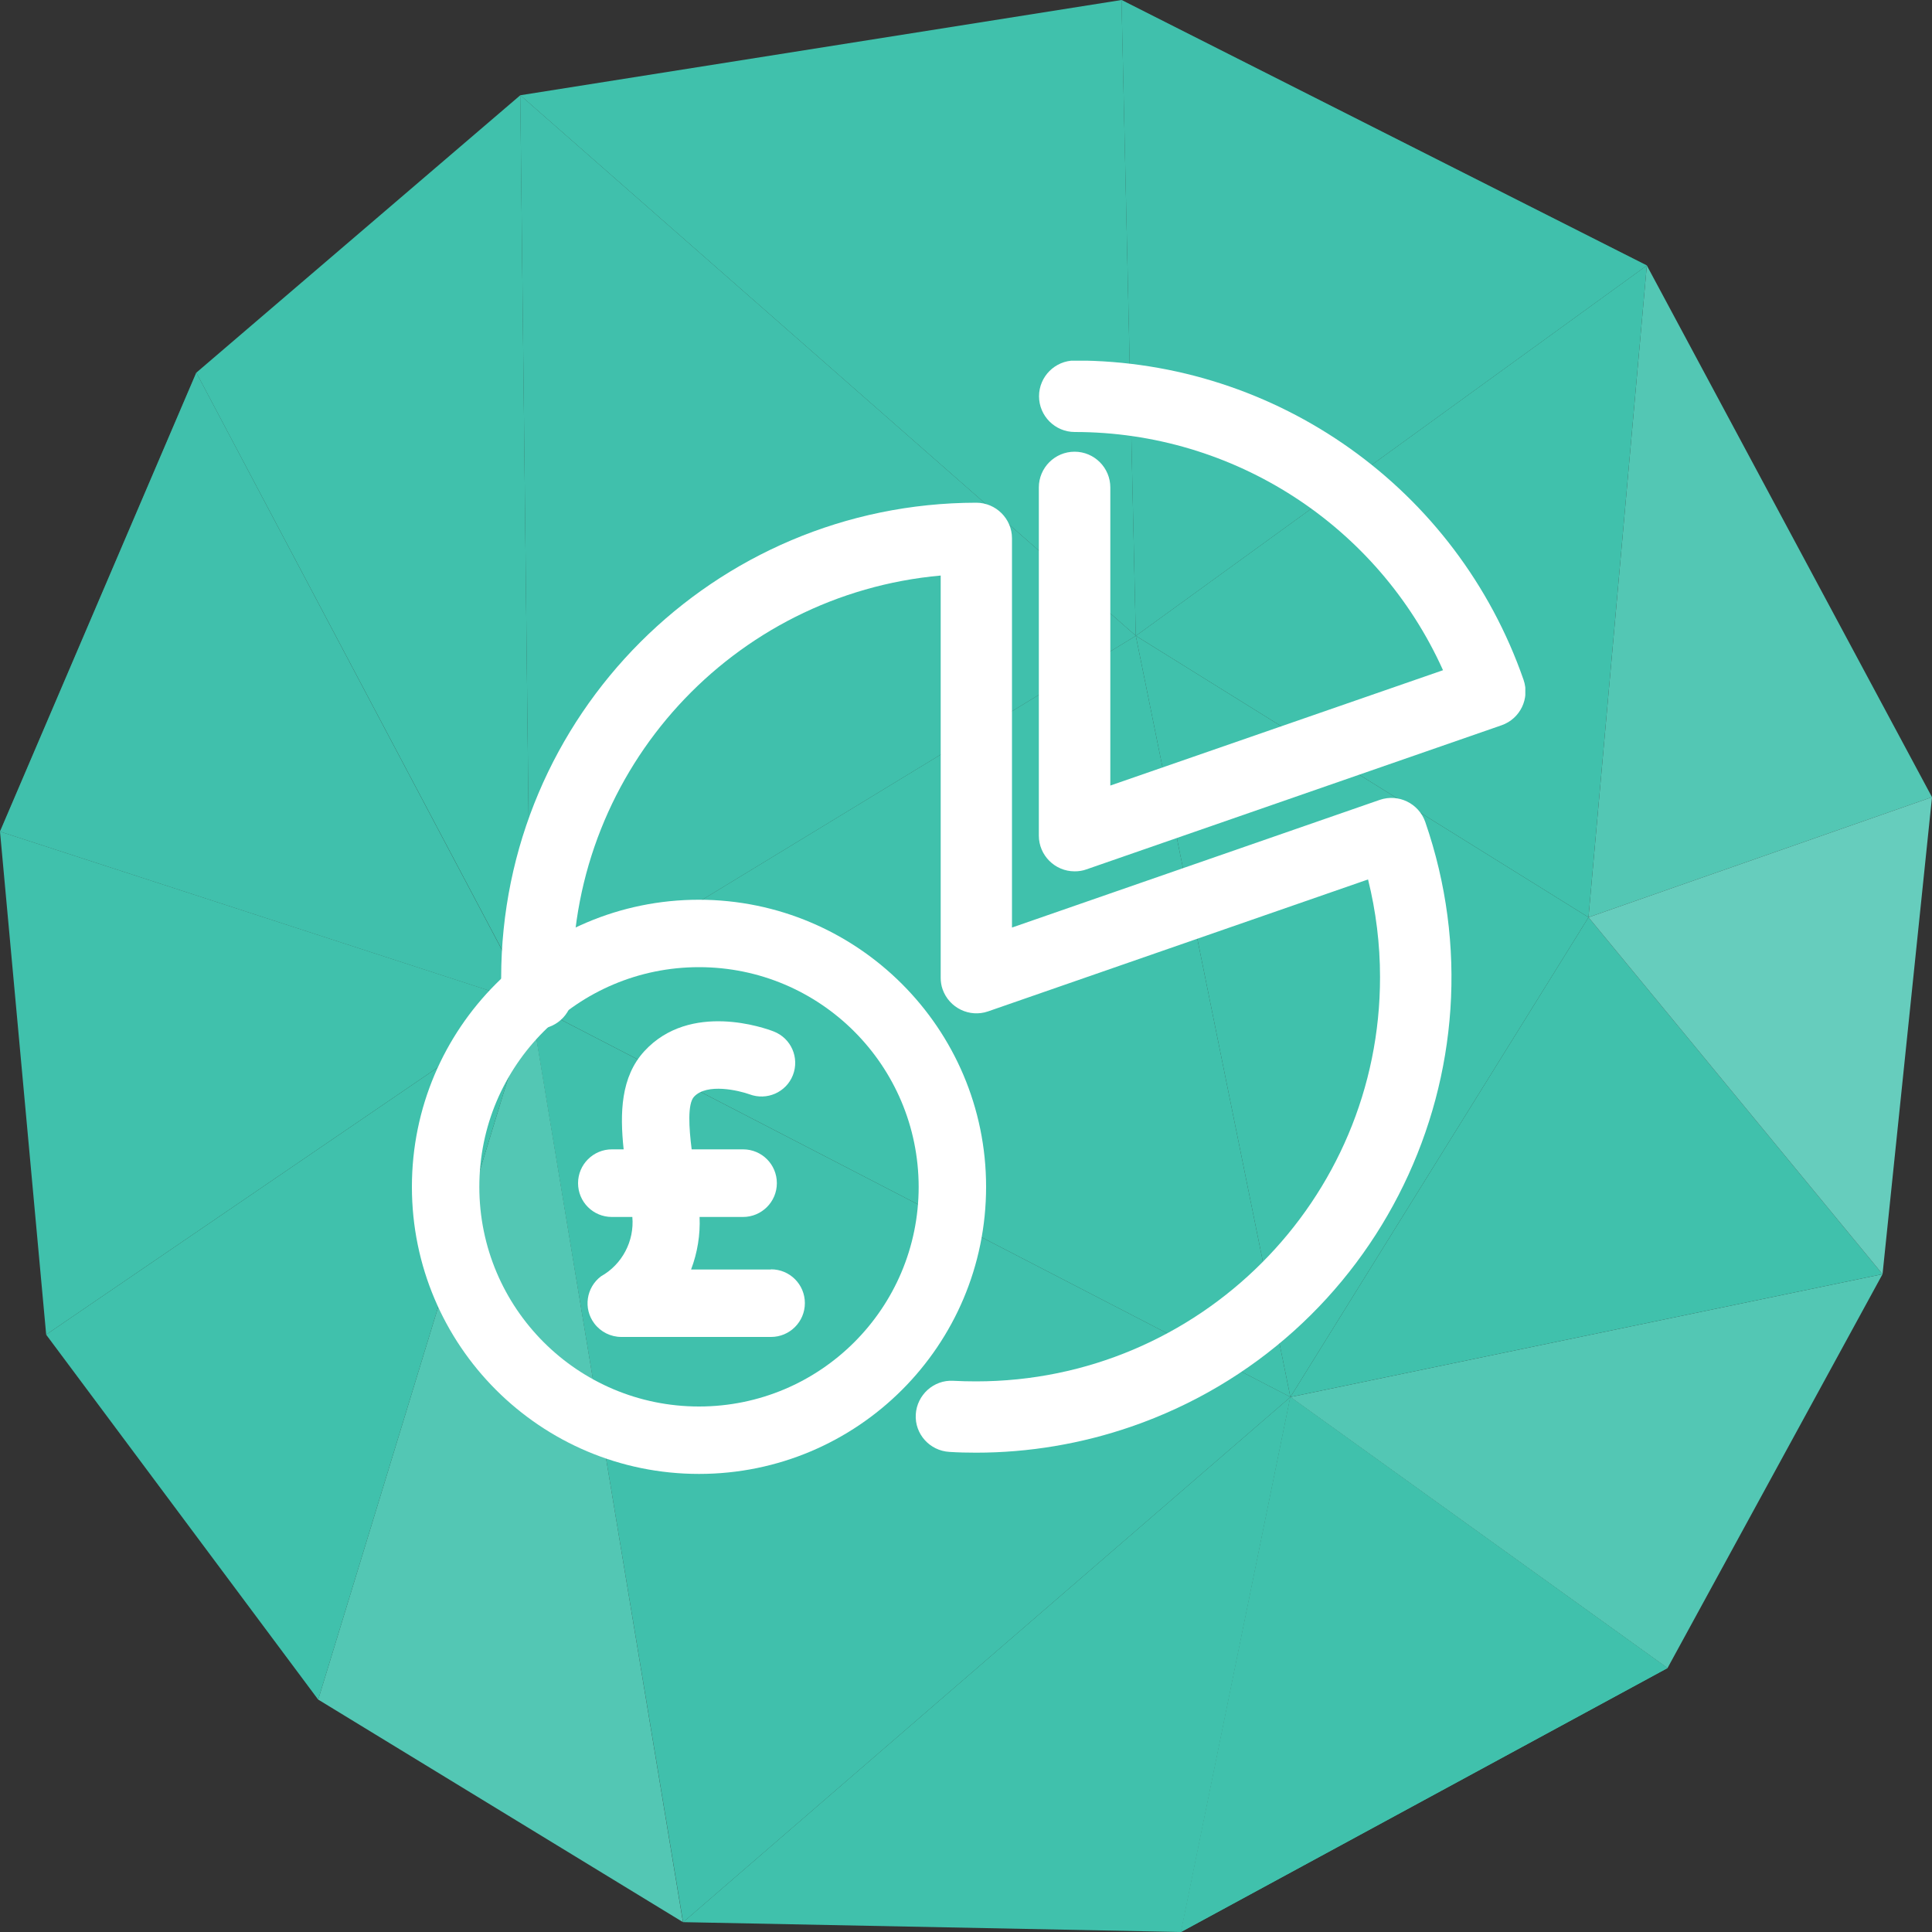 <?xml version="1.0" encoding="UTF-8"?><svg xmlns="http://www.w3.org/2000/svg" width="100" height="100" xmlns:xlink="http://www.w3.org/1999/xlink" viewBox="0 0 100 100"><rect x="0" y="0" width="100" height="100" fill="#333333" stroke="none"/><defs><style>.cls-1{fill:none;}.cls-2{fill:#53c7b4;}.cls-3{fill:#66cdbd;}.cls-4{isolation:isolate;}.cls-5{fill:#fff;}.cls-6,.cls-7,.cls-8{fill:#40c1ac;}.cls-7{opacity:.5;}.cls-7,.cls-8{mix-blend-mode:multiply;}.cls-8{opacity:.3;}.cls-9{clip-path:url(#clippath);}</style><clipPath id="clippath"><rect class="cls-1" x="21.32" y="18.67" width="57.63" height="57.63"/></clipPath></defs><g class="cls-4"><g id="Layer_1"><polygon class="cls-6" points="27.47 51.97 58.79 32.91 26.93 4.93 27.47 51.97"/><polygon class="cls-6" points="27.47 51.97 58.79 32.91 66.79 72.31 27.47 51.97"/><polygon class="cls-6" points="35.36 99.49 66.79 72.31 27.46 51.97 35.36 99.49"/><polygon class="cls-6" points="82.22 47.48 58.79 32.91 66.79 72.31 82.22 47.48"/><polygon class="cls-6" points="58.05 0 26.93 4.93 58.79 32.91 58.05 0"/><polygon class="cls-6" points="58.05 0 58.79 32.91 85.24 13.74 58.05 0"/><polygon class="cls-6" points="27.47 51.97 10.16 19.29 26.93 4.93 27.47 51.97"/><polygon class="cls-2" points="16.47 87.97 35.35 99.49 27.47 51.97 16.47 87.97"/><polygon class="cls-6" points="35.36 99.49 61.13 100 66.79 72.31 35.36 99.49"/><polygon class="cls-6" points="27.47 51.97 2.39 69.08 16.47 87.97 27.47 51.97"/><polygon class="cls-6" points="61.13 100 86.3 86.34 66.79 72.31 61.13 100"/><polygon class="cls-6" points="82.22 47.48 58.79 32.91 85.24 13.74 82.22 47.48"/><polygon class="cls-6" points="2.39 69.08 27.47 51.97 0 43.04 2.39 69.08"/><polygon class="cls-6" points="0 43.04 27.46 51.97 10.16 19.29 0 43.04"/><path class="cls-6" d="M2.68,43.91L0,43.04l2.68.87Z"/><polygon class="cls-2" points="82.22 47.48 100 41.26 85.24 13.74 82.22 47.48"/><polygon class="cls-2" points="66.79 72.31 97.44 65.95 86.31 86.34 66.79 72.31"/><polygon class="cls-6" points="82.22 47.48 97.44 65.95 66.79 72.31 82.22 47.48"/><polygon class="cls-3" points="82.22 47.48 97.44 65.95 100 41.26 82.22 47.48"/><polygon class="cls-7" points="27.47 51.97 58.79 32.91 26.93 4.93 27.47 51.97"/><polygon class="cls-7" points="35.36 99.49 66.79 72.31 27.47 51.97 35.36 99.49"/><polygon class="cls-8" points="82.22 47.48 58.79 32.91 66.79 72.31 82.22 47.48"/><polygon class="cls-7" points="58.05 0 58.79 32.91 85.24 13.74 58.05 0"/><polygon class="cls-8" points="27.47 51.97 2.39 69.08 16.47 87.97 27.47 51.97"/><polygon class="cls-6" points="61.12 100 86.31 86.34 66.79 72.31 61.12 100"/><polygon class="cls-8" points="61.12 100 86.31 86.34 66.79 72.31 61.12 100"/><polygon class="cls-7" points="0 43.04 27.46 51.97 10.16 19.29 0 43.04"/><g id="Group_9869"><g class="cls-9"><g id="Group_9868"><path id="Path_273541" class="cls-5" d="M50.52,75.19c-.46,0-.92-.01-1.38-.04-1.02-.06-1.8-.93-1.74-1.94s.93-1.8,1.94-1.74c.39.02.78.03,1.18.03,11.55,0,20.92-9.38,20.91-20.93,0-1.7-.21-3.4-.62-5.05l-19.67,6.83c-.96.33-2.01-.18-2.35-1.14-.07-.19-.1-.4-.1-.6v-20.82c-10.78.97-19.04,10-19.06,20.82,0,.25,0,.49.01.74.04,1.02-.76,1.87-1.77,1.91-1,.05-1.86-.72-1.91-1.72,0-.02,0-.04,0-.06-.01-.29-.02-.58-.02-.87.01-13.57,11.01-24.57,24.59-24.59,1.02,0,1.85.83,1.85,1.84h0v20.15l19.04-6.61c.96-.33,2.01.18,2.35,1.14,0,0,0,0,0,0,4.44,12.84-2.36,26.86-15.21,31.3-2.58.89-5.3,1.35-8.03,1.35"/><path id="Path_273542" class="cls-5" d="M55.62,45.1c-1.02,0-1.85-.83-1.85-1.85v-18.02c0-1.02.83-1.85,1.85-1.85s1.85.83,1.85,1.85v15.43l17.22-5.97c-3.38-7.5-10.84-12.33-19.06-12.33-1.02,0-1.85-.83-1.85-1.85s.83-1.85,1.85-1.85c10.47,0,19.79,6.64,23.23,16.53.33.96-.17,2.01-1.14,2.35,0,0,0,0,0,0l-21.49,7.46c-.19.07-.4.1-.6.1"/><path id="Path_273543" class="cls-5" d="M36.18,46.57c-8.21,0-14.86,6.65-14.86,14.86s6.65,14.86,14.86,14.86,14.86-6.65,14.86-14.86c0-8.2-6.66-14.85-14.86-14.86M47.55,61.43c0,6.28-5.09,11.37-11.37,11.37-6.28,0-11.37-5.09-11.37-11.37s5.09-11.37,11.37-11.37c6.28,0,11.36,5.09,11.37,11.37"/><path id="Path_273544" class="cls-5" d="M39.89,65.71h-4.12c.33-.87.48-1.8.44-2.72h2.25c.96,0,1.75-.78,1.75-1.75s-.78-1.75-1.75-1.75h-2.66c-.14-1.11-.22-2.35.12-2.72.67-.73,2.34-.32,2.87-.13.9.34,1.9-.1,2.25-.99.35-.9-.09-1.91-.99-2.26,0,0,0,0,0,0-.43-.17-4.32-1.57-6.7,1.02-1.22,1.33-1.27,3.2-1.07,5.08h-.61c-.96,0-1.75.78-1.75,1.75s.78,1.75,1.75,1.75h1.06c.11,1.25-.53,2.46-1.62,3.07-.77.58-.93,1.67-.35,2.44.33.44.85.7,1.4.7h7.75c.96,0,1.75-.78,1.75-1.75s-.78-1.75-1.75-1.75"/></g></g></g></g></g></svg>